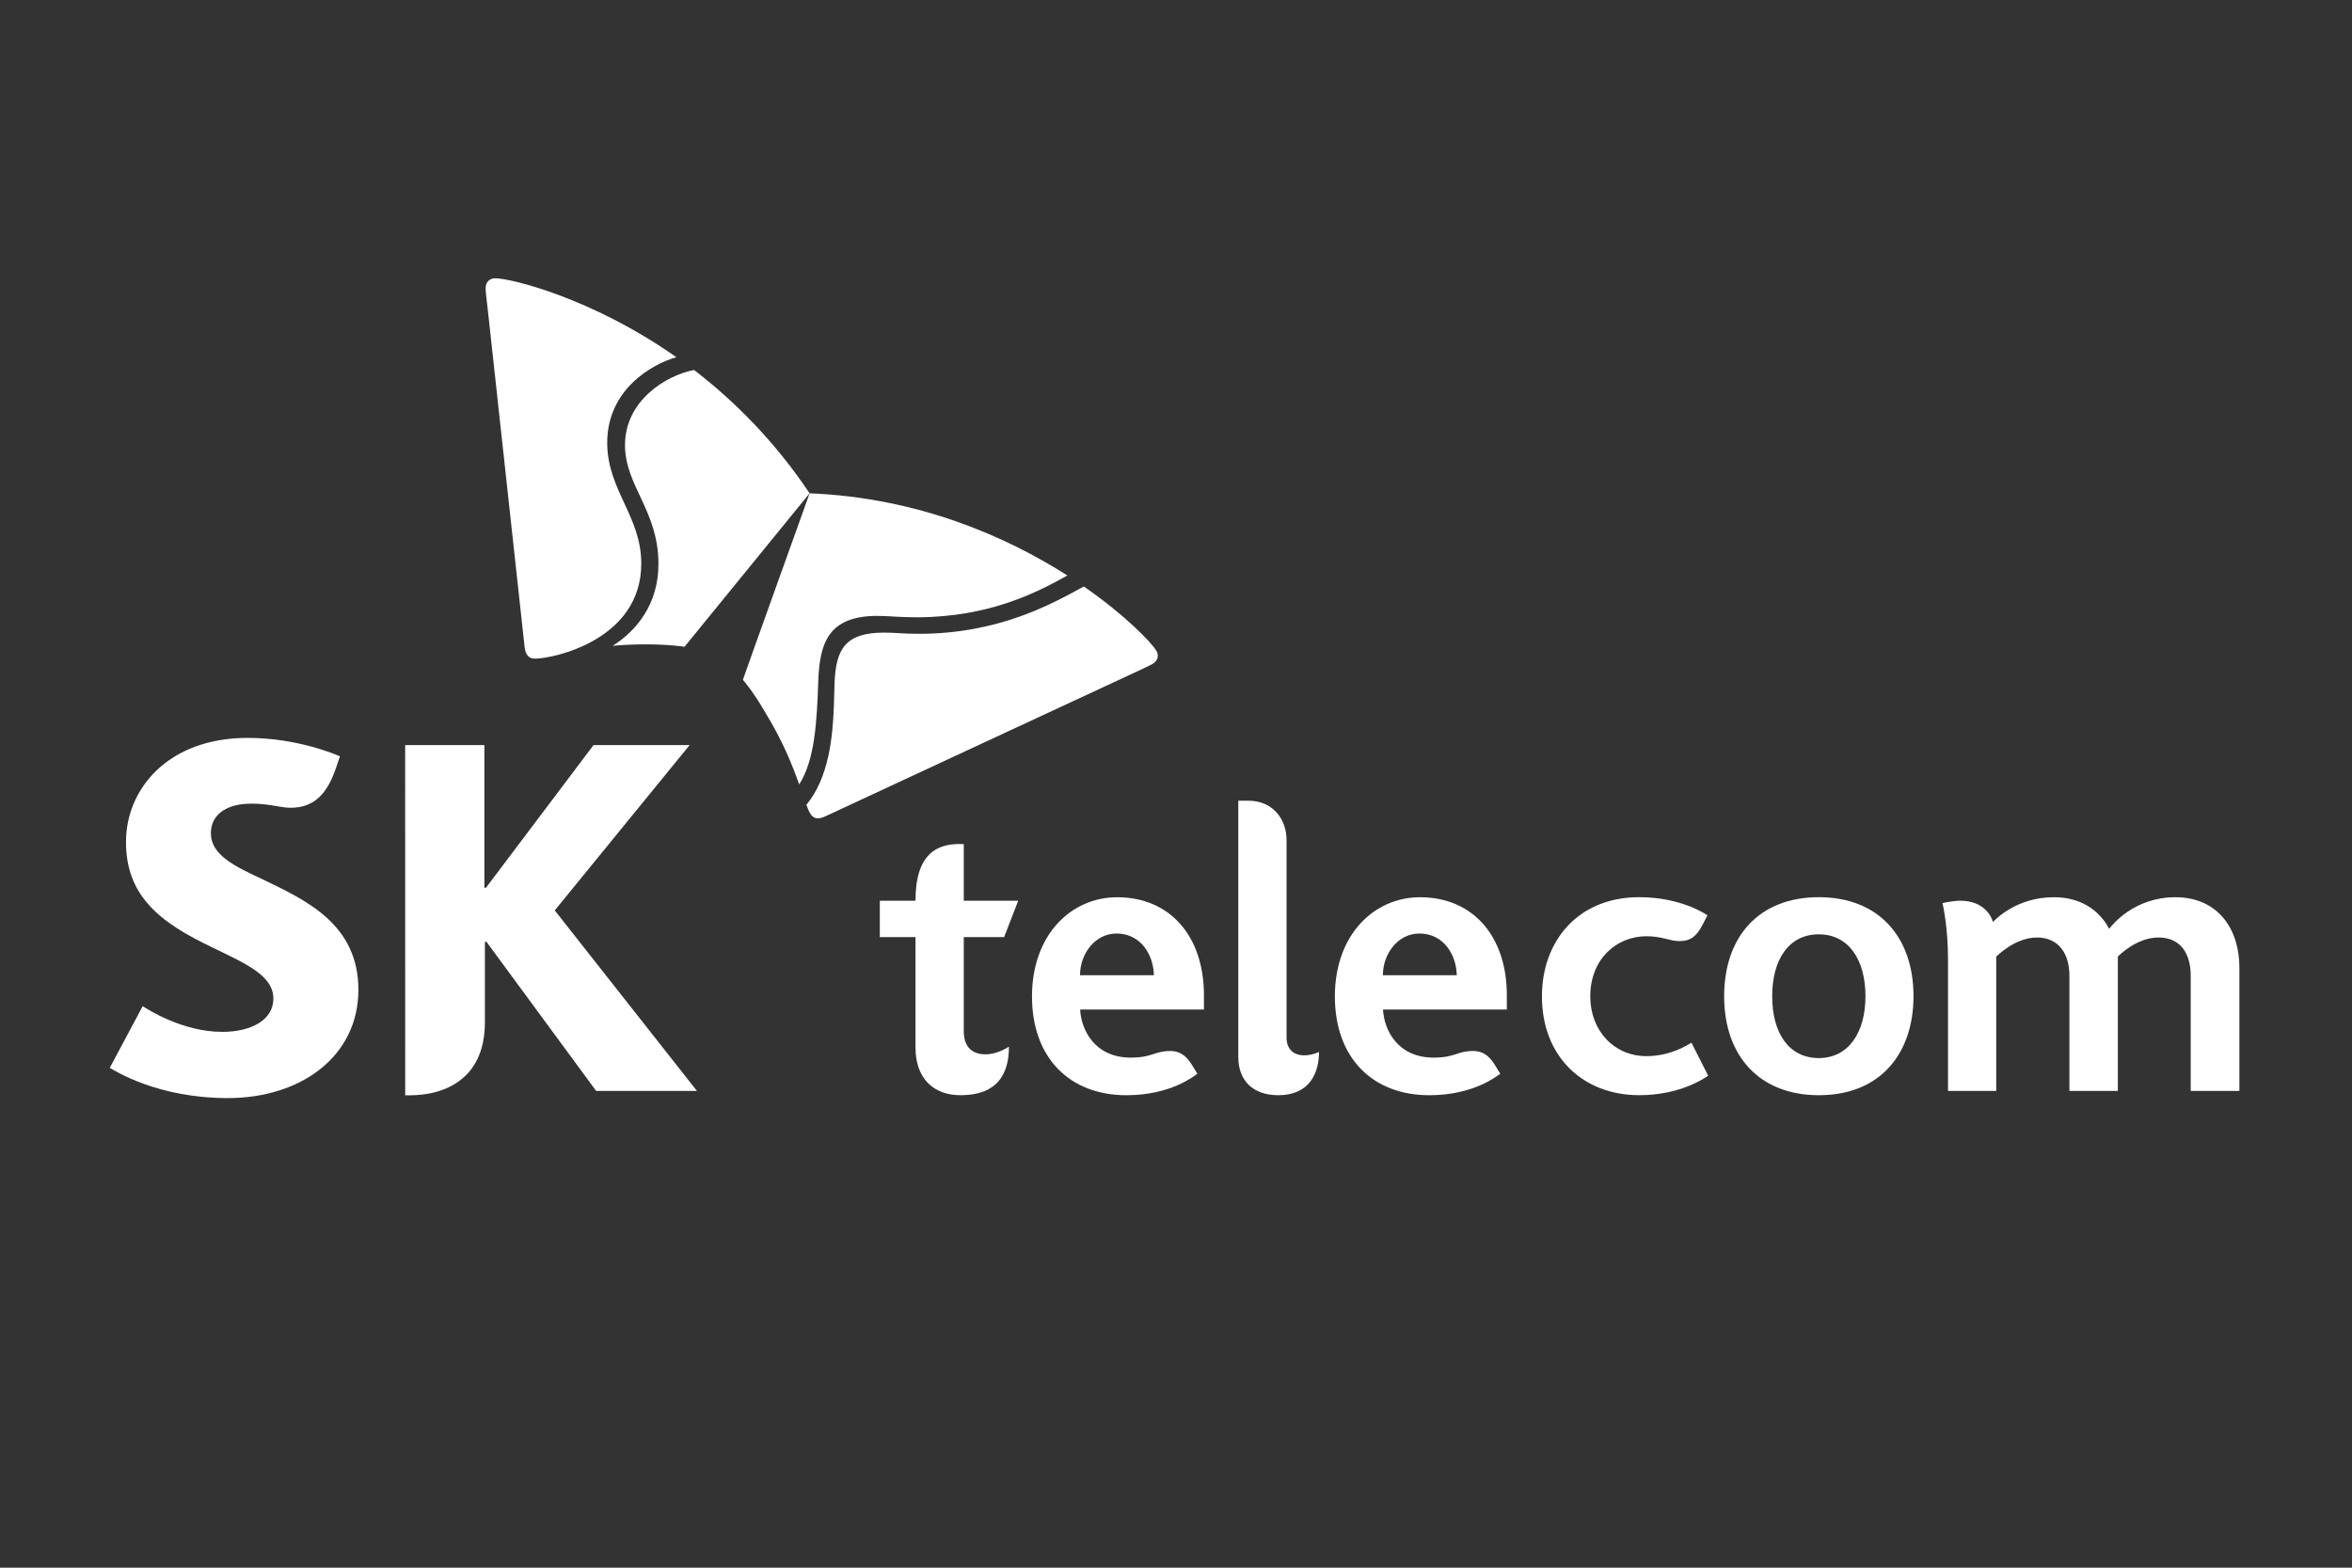 <svg width="600" height="400" viewBox="0 0 600 400" fill="none" xmlns="http://www.w3.org/2000/svg">
<rect x="0" y="0" width="600" height="400" fill="#333333" stroke="none"/>
<path d="M555.005 228.929C544.377 228.929 538.909 235.937 538.048 236.986C535.368 231.923 530.433 228.929 523.961 228.929C514.599 228.929 509.278 234.363 508.405 235.247C508.019 233.789 506.104 229.821 500.059 229.821C498.312 229.821 495.757 230.372 495.543 230.424C495.798 231.563 496.941 237.095 496.941 244.728V278.359H509.24V244.084C509.484 243.866 514.09 239.204 519.628 239.204C525.167 239.204 527.914 243.334 527.914 248.982V278.359H540.27V244.073C540.513 243.836 545.029 239.204 550.651 239.204C556.272 239.204 558.858 243.334 558.858 248.982V278.359H571.273V247.063C571.273 236.079 565.022 228.932 555.005 228.932V228.929Z" fill="white"/>
<path d="M420.015 269.477C411.651 269.477 405.681 262.866 405.681 254.232C405.681 244.612 412.468 238.882 420.011 238.882C424.081 238.882 425.794 240.123 428.488 240.123C431.366 240.123 432.899 238.729 434.327 235.955C435.114 234.423 435.575 233.538 435.575 233.538C434.964 233.148 428.724 228.918 418.145 228.918C402.63 228.918 393.351 240.033 393.351 254.232C393.351 269.721 403.961 279.442 418.145 279.442C428.428 279.442 434.664 275.245 435.758 274.461L431.486 266.037C430.538 266.64 426.142 269.477 420.011 269.477H420.015Z" fill="white"/>
<path d="M285.014 228.932C273.22 228.932 263.263 238.526 263.263 254.24C263.263 269.953 272.913 279.449 287.337 279.449C298.797 279.449 304.741 274.435 305.456 273.97C305.456 273.97 304.336 272.153 304.025 271.643C302.417 269.009 300.585 268.162 298.553 268.162C294.499 268.162 293.978 269.852 288.476 269.852C279.044 269.852 275.776 262.488 275.547 257.582H307.128V253.925C307.128 238.86 298.452 228.936 285.014 228.936V228.932ZM275.514 248.839C275.514 243.319 279.392 238.189 284.823 238.189C290.905 238.189 294.259 243.477 294.356 248.839H275.514Z" fill="white"/>
<path d="M328.204 264.748V214.388C328.204 208.703 324.412 204.304 318.524 204.304H315.89V269.687C315.89 275.706 319.618 279.446 326.098 279.446C334.084 279.446 336.482 273.761 336.482 268.409C336.149 268.589 334.459 269.271 332.746 269.271C329.898 269.271 328.204 267.615 328.204 264.748Z" fill="white"/>
<path d="M245.859 263.046V239.1H256.157L259.744 229.832H245.859V215.355C245.859 215.355 244.757 215.344 244.712 215.355C239.23 215.355 233.549 217.682 233.549 229.719V229.832H224.446V239.096H233.549V267.304C233.549 275.293 238.274 279.442 244.971 279.442C250.39 279.442 257.379 277.793 257.379 267.064C256.956 267.322 254.332 269.016 251.451 269.016C247.441 269.016 245.859 266.573 245.859 263.046Z" fill="white"/>
<path d="M362.28 228.932C350.487 228.932 340.53 238.526 340.53 254.24C340.53 269.953 350.176 279.449 364.604 279.449C376.064 279.449 382.004 274.435 382.723 273.97C382.723 273.97 381.607 272.153 381.295 271.643C379.684 269.009 377.852 268.162 375.82 268.162C371.762 268.162 371.241 269.852 365.743 269.852C356.311 269.852 353.039 262.488 352.81 257.582H384.395V253.925C384.395 238.86 375.723 228.936 362.277 228.936L362.28 228.932ZM352.777 248.839C352.777 243.319 356.655 238.189 362.089 238.189C368.172 238.189 371.522 243.477 371.619 248.839H352.777Z" fill="white"/>
<path d="M463.977 279.446C448.908 279.446 439.836 269.496 439.836 254.202C439.836 238.908 448.789 228.918 463.977 228.918C479.166 228.918 488.138 238.976 488.138 254.202C488.138 268.596 479.874 279.446 463.977 279.446ZM463.977 269.968C471.532 269.968 475.883 263.474 475.883 254.202C475.883 244.931 471.63 238.395 463.977 238.395C456.325 238.395 452.09 244.83 452.09 254.202C452.09 263.575 456.336 269.968 463.977 269.968Z" fill="white"/>
<path d="M67.338 224.522C59.903 221.044 53.798 218.237 53.798 212.556C53.798 208.216 57.272 205.053 64.138 205.053C66.663 205.053 68.728 205.353 70.861 205.743C71.977 205.934 73.169 206.099 74.151 206.099C80.147 206.099 83.531 202.524 85.783 195.741L86.713 192.967C85.757 192.578 75.957 188.275 63.186 188.275C42.863 188.275 32.137 201.309 32.141 214.831C32.141 221.655 34.277 226.594 37.62 230.488C41.926 235.494 48.068 238.774 53.813 241.573C62.185 245.68 69.74 248.716 69.74 254.805C69.744 260.206 64.16 263.282 56.699 263.282C46.472 263.282 37.534 257.436 36.395 256.732L28 272.471C29.491 273.315 40.307 280.18 58.104 280.18C77.067 280.165 91.427 269.297 91.427 252.564C91.427 235.832 78.116 229.746 67.334 224.522H67.338Z" fill="white"/>
<path d="M141.517 232.298L175.919 190.115H151.41L123.971 226.515H123.562V190.115H103.359L103.367 279.468H104.57C113.305 279.468 123.701 275.428 123.701 260.835V240.321H124.109L152.081 278.355H177.793L141.524 232.298H141.517Z" fill="white"/>
<path d="M177.066 94.403C169.953 95.749 159.407 102.202 159.441 113.621C159.467 123.99 167.948 130.275 167.97 143.86C168.012 154.079 162.379 160.963 156.286 164.778C158.748 164.561 161.446 164.419 164.41 164.411C170.635 164.396 174.386 164.988 174.619 165.026L206.529 125.868C197.666 112.598 187.319 102.307 177.062 94.4L177.066 94.403Z" fill="white"/>
<path d="M203.872 200.151C207.897 193.901 208.399 183.932 208.74 173.78C209.119 164.314 211.09 157.186 223.76 157.145C226.567 157.133 229.239 157.519 234.081 157.504C252.635 157.422 264.754 151.032 272.291 146.839C256.892 137.02 234.418 126.996 206.533 125.868C204.715 130.994 190.583 170.284 189.515 173.454C189.676 173.645 192.15 176.418 195.241 181.826C199.798 189.257 202.249 195.549 203.872 200.144V200.151Z" fill="white"/>
<path d="M136.469 168.057C134.854 168.069 134.052 166.993 133.834 165.134C133.628 163.291 125.646 90.274 124.458 79.226C124.286 77.611 123.885 74.65 123.881 73.593C123.877 71.892 124.986 71.004 126.291 71C130.072 70.985 150.68 75.812 172.55 91.139C166.251 92.916 154.851 99.47 154.903 113.04C154.944 125.051 163.545 131.661 163.59 143.71C163.657 163.309 141.135 168.046 136.469 168.054V168.057Z" fill="white"/>
<path d="M205.705 205.36C206.049 206.271 206.372 207.036 206.698 207.568C207.2 208.418 207.856 208.808 208.661 208.804C209.171 208.797 209.793 208.628 210.483 208.317C212.169 207.542 278.8 176.523 288.851 171.887C290.309 171.187 293.071 169.954 293.982 169.422C294.926 168.886 295.357 168.099 295.357 167.3C295.353 166.855 295.222 166.401 294.967 165.993C293.712 163.961 287.262 157.118 276.488 149.642C267.929 154.353 254.565 161.642 234.688 161.72C229.816 161.724 228.714 161.398 225.387 161.413C215.684 161.447 213.26 165.599 212.904 174.106C212.844 175.714 212.817 177.876 212.724 180.248C212.416 187.852 211.517 198.341 205.708 205.36H205.705Z" fill="white"/>
</svg>
